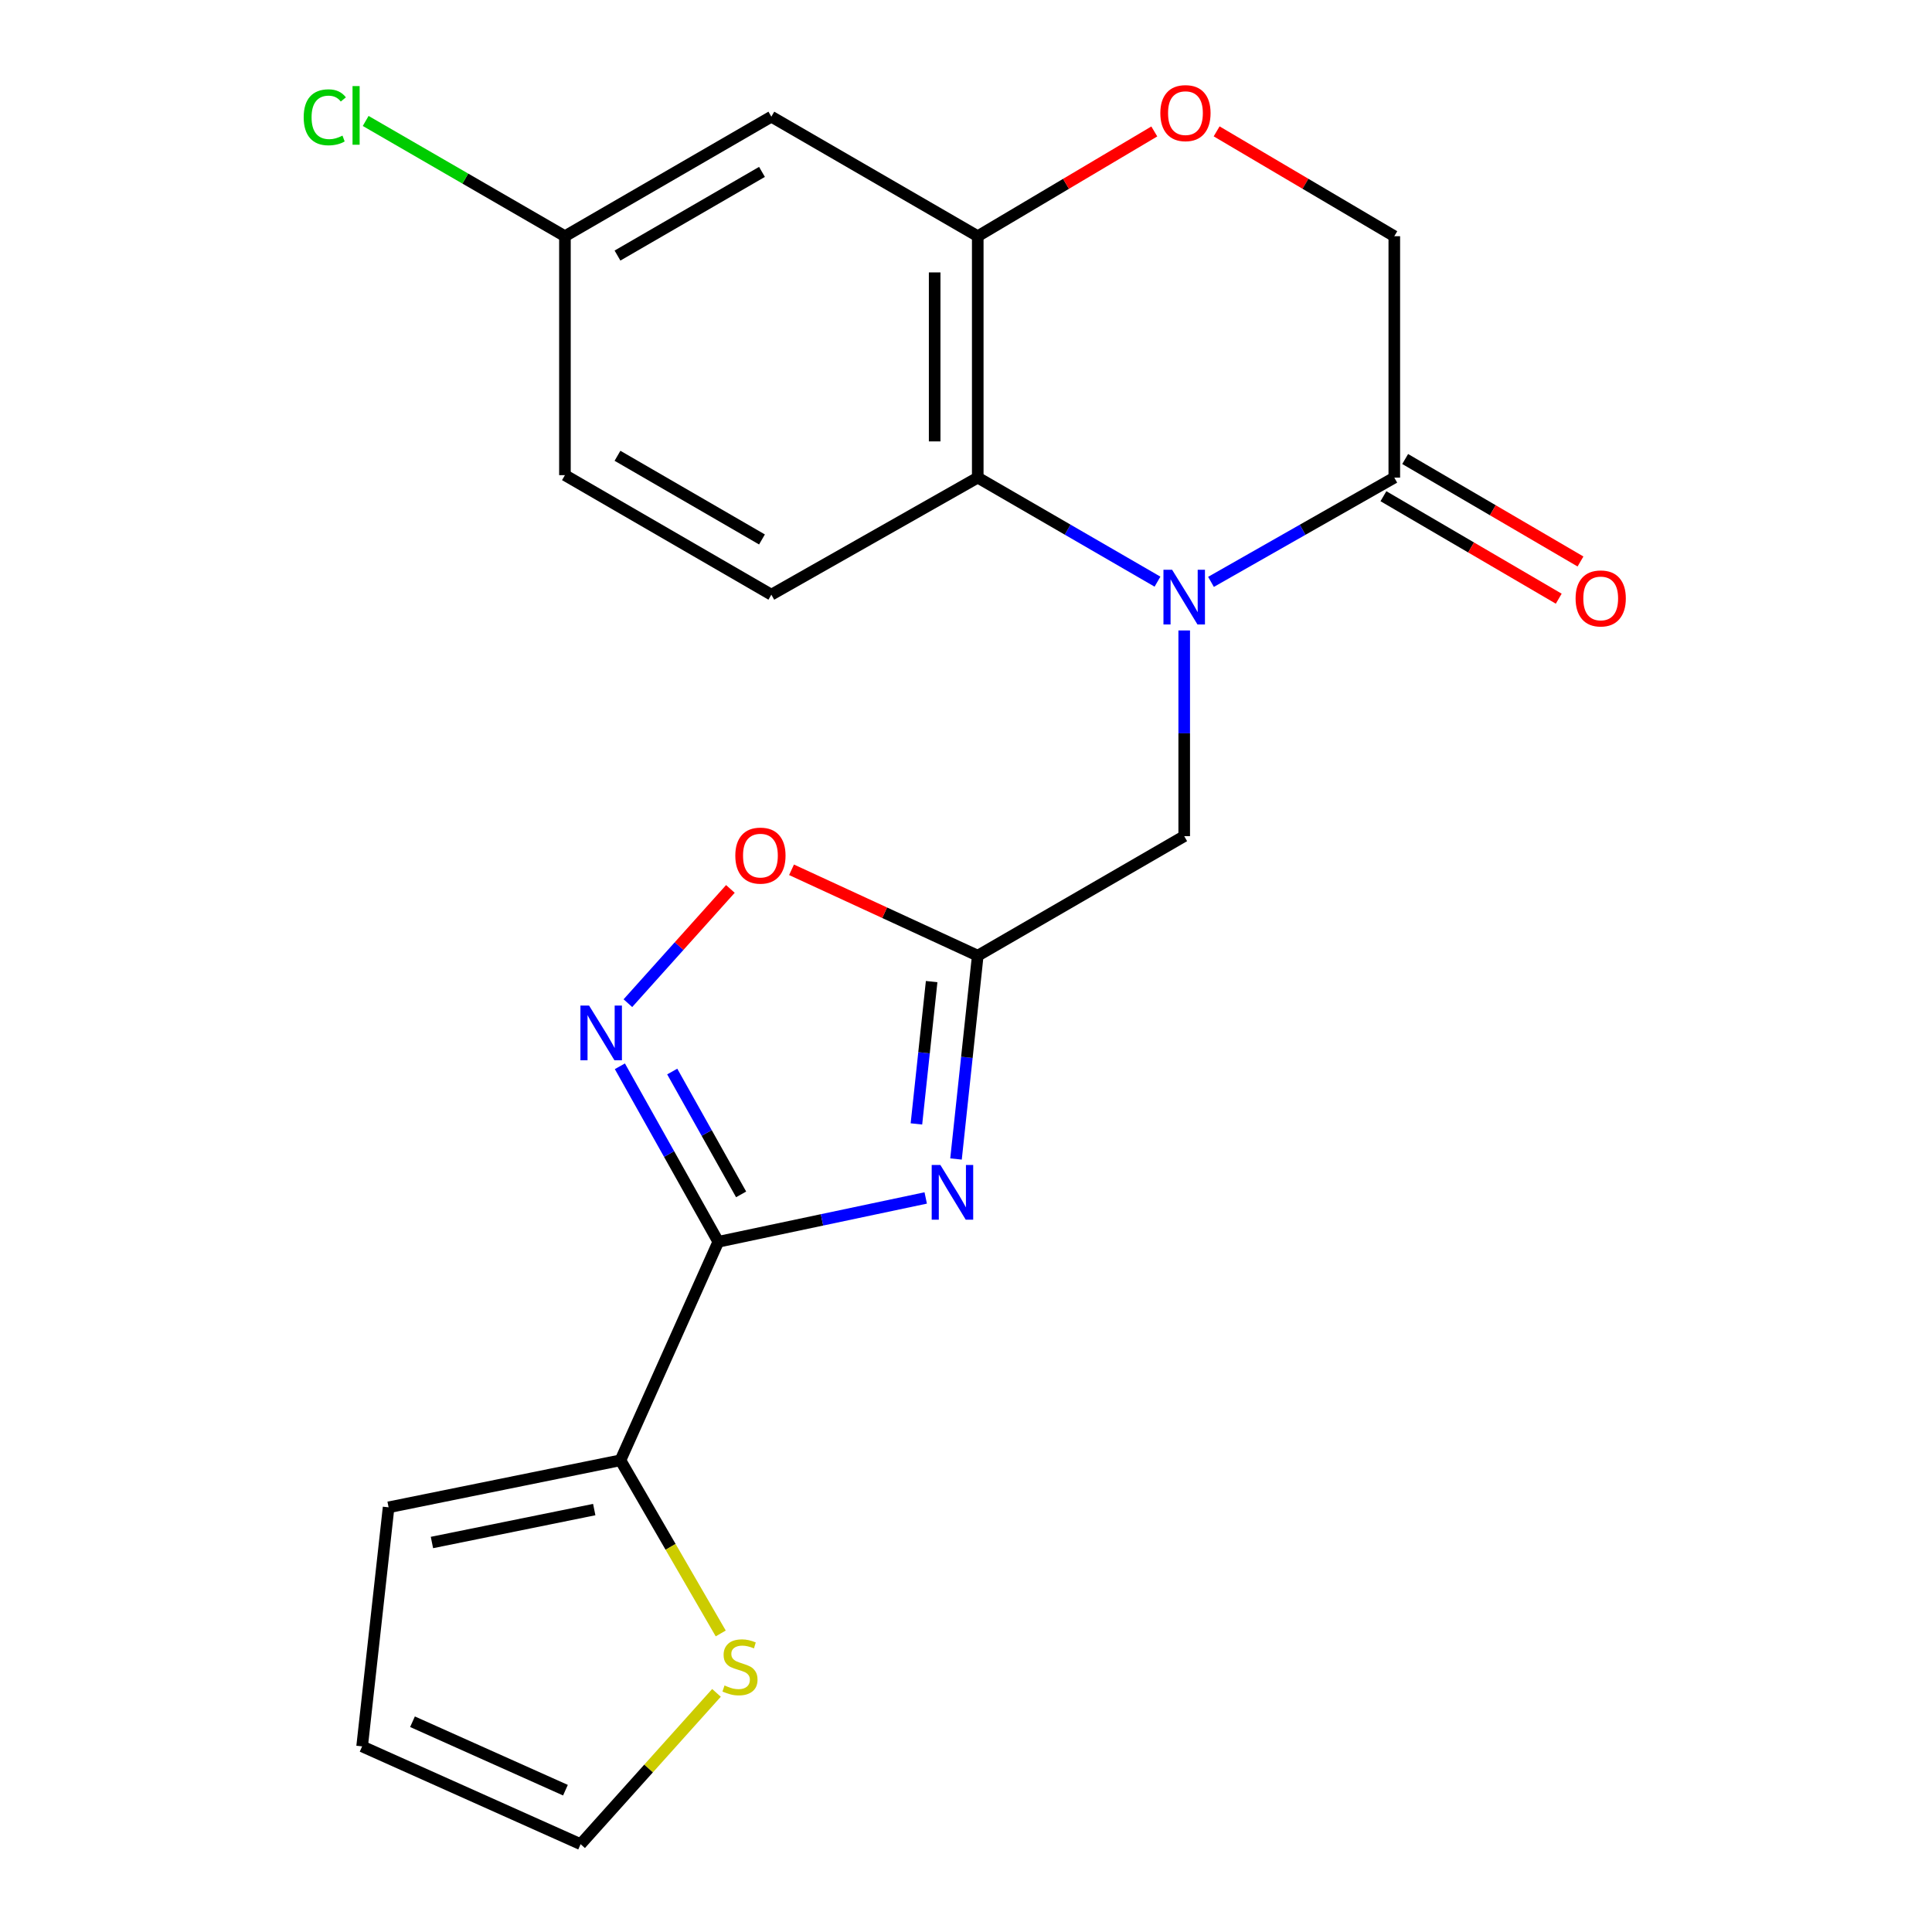 <?xml version='1.0' encoding='iso-8859-1'?>
<svg version='1.1' baseProfile='full'
              xmlns='http://www.w3.org/2000/svg'
                      xmlns:rdkit='http://www.rdkit.org/xml'
                      xmlns:xlink='http://www.w3.org/1999/xlink'
                  xml:space='preserve'
width='1000px' height='1000px' viewBox='0 0 1000 1000'>
<!-- END OF HEADER -->
<rect style='opacity:1.0;fill:#FFFFFF;stroke:none' width='1000' height='1000' x='0' y='0'> </rect>
<path class='bond-4' d='M 599.116,301.064 L 552.599,274.138' style='fill:none;fill-rule:evenodd;stroke:#0000FF;stroke-width:6px;stroke-linecap:butt;stroke-linejoin:miter;stroke-opacity:1' />
<path class='bond-4' d='M 552.599,274.138 L 506.082,247.211' style='fill:none;fill-rule:evenodd;stroke:#000000;stroke-width:6px;stroke-linecap:butt;stroke-linejoin:miter;stroke-opacity:1' />
<path class='bond-5' d='M 626.811,301.18 L 674.249,274.196' style='fill:none;fill-rule:evenodd;stroke:#0000FF;stroke-width:6px;stroke-linecap:butt;stroke-linejoin:miter;stroke-opacity:1' />
<path class='bond-5' d='M 674.249,274.196 L 721.688,247.211' style='fill:none;fill-rule:evenodd;stroke:#000000;stroke-width:6px;stroke-linecap:butt;stroke-linejoin:miter;stroke-opacity:1' />
<path class='bond-10' d='M 612.943,326.321 L 612.943,379.557' style='fill:none;fill-rule:evenodd;stroke:#0000FF;stroke-width:6px;stroke-linecap:butt;stroke-linejoin:miter;stroke-opacity:1' />
<path class='bond-10' d='M 612.943,379.557 L 612.943,432.793' style='fill:none;fill-rule:evenodd;stroke:#000000;stroke-width:6px;stroke-linecap:butt;stroke-linejoin:miter;stroke-opacity:1' />
<path class='bond-0' d='M 371.787,642.748 L 425.468,631.404' style='fill:none;fill-rule:evenodd;stroke:#000000;stroke-width:6px;stroke-linecap:butt;stroke-linejoin:miter;stroke-opacity:1' />
<path class='bond-0' d='M 425.468,631.404 L 479.148,620.06' style='fill:none;fill-rule:evenodd;stroke:#0000FF;stroke-width:6px;stroke-linecap:butt;stroke-linejoin:miter;stroke-opacity:1' />
<path class='bond-7' d='M 371.787,642.748 L 321.145,755.842' style='fill:none;fill-rule:evenodd;stroke:#000000;stroke-width:6px;stroke-linecap:butt;stroke-linejoin:miter;stroke-opacity:1' />
<path class='bond-23' d='M 371.787,642.748 L 346.318,597.327' style='fill:none;fill-rule:evenodd;stroke:#000000;stroke-width:6px;stroke-linecap:butt;stroke-linejoin:miter;stroke-opacity:1' />
<path class='bond-23' d='M 346.318,597.327 L 320.848,551.906' style='fill:none;fill-rule:evenodd;stroke:#0000FF;stroke-width:6px;stroke-linecap:butt;stroke-linejoin:miter;stroke-opacity:1' />
<path class='bond-23' d='M 383.601,618.213 L 365.772,586.418' style='fill:none;fill-rule:evenodd;stroke:#000000;stroke-width:6px;stroke-linecap:butt;stroke-linejoin:miter;stroke-opacity:1' />
<path class='bond-23' d='M 365.772,586.418 L 347.943,554.624' style='fill:none;fill-rule:evenodd;stroke:#0000FF;stroke-width:6px;stroke-linecap:butt;stroke-linejoin:miter;stroke-opacity:1' />
<path class='bond-1' d='M 494.829,599.896 L 500.455,547.279' style='fill:none;fill-rule:evenodd;stroke:#0000FF;stroke-width:6px;stroke-linecap:butt;stroke-linejoin:miter;stroke-opacity:1' />
<path class='bond-1' d='M 500.455,547.279 L 506.082,494.662' style='fill:none;fill-rule:evenodd;stroke:#000000;stroke-width:6px;stroke-linecap:butt;stroke-linejoin:miter;stroke-opacity:1' />
<path class='bond-1' d='M 474.339,581.739 L 478.278,544.907' style='fill:none;fill-rule:evenodd;stroke:#0000FF;stroke-width:6px;stroke-linecap:butt;stroke-linejoin:miter;stroke-opacity:1' />
<path class='bond-1' d='M 478.278,544.907 L 482.217,508.075' style='fill:none;fill-rule:evenodd;stroke:#000000;stroke-width:6px;stroke-linecap:butt;stroke-linejoin:miter;stroke-opacity:1' />
<path class='bond-2' d='M 324.996,519.239 L 351.522,489.673' style='fill:none;fill-rule:evenodd;stroke:#0000FF;stroke-width:6px;stroke-linecap:butt;stroke-linejoin:miter;stroke-opacity:1' />
<path class='bond-2' d='M 351.522,489.673 L 378.049,460.108' style='fill:none;fill-rule:evenodd;stroke:#FF0000;stroke-width:6px;stroke-linecap:butt;stroke-linejoin:miter;stroke-opacity:1' />
<path class='bond-3' d='M 506.082,494.662 L 612.943,432.793' style='fill:none;fill-rule:evenodd;stroke:#000000;stroke-width:6px;stroke-linecap:butt;stroke-linejoin:miter;stroke-opacity:1' />
<path class='bond-8' d='M 506.082,494.662 L 457.888,472.433' style='fill:none;fill-rule:evenodd;stroke:#000000;stroke-width:6px;stroke-linecap:butt;stroke-linejoin:miter;stroke-opacity:1' />
<path class='bond-8' d='M 457.888,472.433 L 409.693,450.205' style='fill:none;fill-rule:evenodd;stroke:#FF0000;stroke-width:6px;stroke-linecap:butt;stroke-linejoin:miter;stroke-opacity:1' />
<path class='bond-6' d='M 506.082,247.211 L 506.082,122.26' style='fill:none;fill-rule:evenodd;stroke:#000000;stroke-width:6px;stroke-linecap:butt;stroke-linejoin:miter;stroke-opacity:1' />
<path class='bond-6' d='M 483.778,228.469 L 483.778,141.002' style='fill:none;fill-rule:evenodd;stroke:#000000;stroke-width:6px;stroke-linecap:butt;stroke-linejoin:miter;stroke-opacity:1' />
<path class='bond-13' d='M 506.082,247.211 L 399.246,307.804' style='fill:none;fill-rule:evenodd;stroke:#000000;stroke-width:6px;stroke-linecap:butt;stroke-linejoin:miter;stroke-opacity:1' />
<path class='bond-14' d='M 721.688,247.211 L 721.688,122.26' style='fill:none;fill-rule:evenodd;stroke:#000000;stroke-width:6px;stroke-linecap:butt;stroke-linejoin:miter;stroke-opacity:1' />
<path class='bond-16' d='M 716.06,256.839 L 761.431,283.361' style='fill:none;fill-rule:evenodd;stroke:#000000;stroke-width:6px;stroke-linecap:butt;stroke-linejoin:miter;stroke-opacity:1' />
<path class='bond-16' d='M 761.431,283.361 L 806.802,309.883' style='fill:none;fill-rule:evenodd;stroke:#FF0000;stroke-width:6px;stroke-linecap:butt;stroke-linejoin:miter;stroke-opacity:1' />
<path class='bond-16' d='M 727.316,237.584 L 772.687,264.105' style='fill:none;fill-rule:evenodd;stroke:#000000;stroke-width:6px;stroke-linecap:butt;stroke-linejoin:miter;stroke-opacity:1' />
<path class='bond-16' d='M 772.687,264.105 L 818.058,290.627' style='fill:none;fill-rule:evenodd;stroke:#FF0000;stroke-width:6px;stroke-linecap:butt;stroke-linejoin:miter;stroke-opacity:1' />
<path class='bond-12' d='M 506.082,122.26 L 399.246,60.391' style='fill:none;fill-rule:evenodd;stroke:#000000;stroke-width:6px;stroke-linecap:butt;stroke-linejoin:miter;stroke-opacity:1' />
<path class='bond-22' d='M 506.082,122.26 L 551.772,95.149' style='fill:none;fill-rule:evenodd;stroke:#000000;stroke-width:6px;stroke-linecap:butt;stroke-linejoin:miter;stroke-opacity:1' />
<path class='bond-22' d='M 551.772,95.149 L 597.462,68.038' style='fill:none;fill-rule:evenodd;stroke:#FF0000;stroke-width:6px;stroke-linecap:butt;stroke-linejoin:miter;stroke-opacity:1' />
<path class='bond-11' d='M 321.145,755.842 L 347.097,800.656' style='fill:none;fill-rule:evenodd;stroke:#000000;stroke-width:6px;stroke-linecap:butt;stroke-linejoin:miter;stroke-opacity:1' />
<path class='bond-11' d='M 347.097,800.656 L 373.05,845.471' style='fill:none;fill-rule:evenodd;stroke:#CCCC00;stroke-width:6px;stroke-linecap:butt;stroke-linejoin:miter;stroke-opacity:1' />
<path class='bond-15' d='M 321.145,755.842 L 201.137,780.19' style='fill:none;fill-rule:evenodd;stroke:#000000;stroke-width:6px;stroke-linecap:butt;stroke-linejoin:miter;stroke-opacity:1' />
<path class='bond-15' d='M 307.579,781.353 L 223.573,798.397' style='fill:none;fill-rule:evenodd;stroke:#000000;stroke-width:6px;stroke-linecap:butt;stroke-linejoin:miter;stroke-opacity:1' />
<path class='bond-9' d='M 629.726,67.993 L 675.707,95.126' style='fill:none;fill-rule:evenodd;stroke:#FF0000;stroke-width:6px;stroke-linecap:butt;stroke-linejoin:miter;stroke-opacity:1' />
<path class='bond-9' d='M 675.707,95.126 L 721.688,122.26' style='fill:none;fill-rule:evenodd;stroke:#000000;stroke-width:6px;stroke-linecap:butt;stroke-linejoin:miter;stroke-opacity:1' />
<path class='bond-17' d='M 370.847,876.228 L 335.687,915.387' style='fill:none;fill-rule:evenodd;stroke:#CCCC00;stroke-width:6px;stroke-linecap:butt;stroke-linejoin:miter;stroke-opacity:1' />
<path class='bond-17' d='M 335.687,915.387 L 300.526,954.545' style='fill:none;fill-rule:evenodd;stroke:#000000;stroke-width:6px;stroke-linecap:butt;stroke-linejoin:miter;stroke-opacity:1' />
<path class='bond-24' d='M 399.246,60.391 L 292.41,122.26' style='fill:none;fill-rule:evenodd;stroke:#000000;stroke-width:6px;stroke-linecap:butt;stroke-linejoin:miter;stroke-opacity:1' />
<path class='bond-24' d='M 394.398,88.972 L 319.613,132.28' style='fill:none;fill-rule:evenodd;stroke:#000000;stroke-width:6px;stroke-linecap:butt;stroke-linejoin:miter;stroke-opacity:1' />
<path class='bond-20' d='M 399.246,307.804 L 292.41,245.935' style='fill:none;fill-rule:evenodd;stroke:#000000;stroke-width:6px;stroke-linecap:butt;stroke-linejoin:miter;stroke-opacity:1' />
<path class='bond-20' d='M 394.398,279.222 L 319.613,235.914' style='fill:none;fill-rule:evenodd;stroke:#000000;stroke-width:6px;stroke-linecap:butt;stroke-linejoin:miter;stroke-opacity:1' />
<path class='bond-18' d='M 201.137,780.19 L 187.433,903.928' style='fill:none;fill-rule:evenodd;stroke:#000000;stroke-width:6px;stroke-linecap:butt;stroke-linejoin:miter;stroke-opacity:1' />
<path class='bond-25' d='M 300.526,954.545 L 187.433,903.928' style='fill:none;fill-rule:evenodd;stroke:#000000;stroke-width:6px;stroke-linecap:butt;stroke-linejoin:miter;stroke-opacity:1' />
<path class='bond-25' d='M 292.674,926.595 L 213.508,891.162' style='fill:none;fill-rule:evenodd;stroke:#000000;stroke-width:6px;stroke-linecap:butt;stroke-linejoin:miter;stroke-opacity:1' />
<path class='bond-19' d='M 292.41,122.26 L 292.41,245.935' style='fill:none;fill-rule:evenodd;stroke:#000000;stroke-width:6px;stroke-linecap:butt;stroke-linejoin:miter;stroke-opacity:1' />
<path class='bond-21' d='M 292.41,122.26 L 240.841,92.432' style='fill:none;fill-rule:evenodd;stroke:#000000;stroke-width:6px;stroke-linecap:butt;stroke-linejoin:miter;stroke-opacity:1' />
<path class='bond-21' d='M 240.841,92.432 L 189.272,62.604' style='fill:none;fill-rule:evenodd;stroke:#00CC00;stroke-width:6px;stroke-linecap:butt;stroke-linejoin:miter;stroke-opacity:1' />
<path  class='atom-0' d='M 606.683 294.908
L 615.963 309.908
Q 616.883 311.388, 618.363 314.068
Q 619.843 316.748, 619.923 316.908
L 619.923 294.908
L 623.683 294.908
L 623.683 323.228
L 619.803 323.228
L 609.843 306.828
Q 608.683 304.908, 607.443 302.708
Q 606.243 300.508, 605.883 299.828
L 605.883 323.228
L 602.203 323.228
L 602.203 294.908
L 606.683 294.908
' fill='#0000FF'/>
<path  class='atom-2' d='M 486.725 602.976
L 496.005 617.976
Q 496.925 619.456, 498.405 622.136
Q 499.885 624.816, 499.965 624.976
L 499.965 602.976
L 503.725 602.976
L 503.725 631.296
L 499.845 631.296
L 489.885 614.896
Q 488.725 612.976, 487.485 610.776
Q 486.285 608.576, 485.925 607.896
L 485.925 631.296
L 482.245 631.296
L 482.245 602.976
L 486.725 602.976
' fill='#0000FF'/>
<path  class='atom-3' d='M 304.91 520.488
L 314.19 535.488
Q 315.11 536.968, 316.59 539.648
Q 318.07 542.328, 318.15 542.488
L 318.15 520.488
L 321.91 520.488
L 321.91 548.808
L 318.03 548.808
L 308.07 532.408
Q 306.91 530.488, 305.67 528.288
Q 304.47 526.088, 304.11 525.408
L 304.11 548.808
L 300.43 548.808
L 300.43 520.488
L 304.91 520.488
' fill='#0000FF'/>
<path  class='atom-9' d='M 380.596 442.86
Q 380.596 436.06, 383.956 432.26
Q 387.316 428.46, 393.596 428.46
Q 399.876 428.46, 403.236 432.26
Q 406.596 436.06, 406.596 442.86
Q 406.596 449.74, 403.196 453.66
Q 399.796 457.54, 393.596 457.54
Q 387.356 457.54, 383.956 453.66
Q 380.596 449.78, 380.596 442.86
M 393.596 454.34
Q 397.916 454.34, 400.236 451.46
Q 402.596 448.54, 402.596 442.86
Q 402.596 437.3, 400.236 434.5
Q 397.916 431.66, 393.596 431.66
Q 389.276 431.66, 386.916 434.46
Q 384.596 437.26, 384.596 442.86
Q 384.596 448.58, 386.916 451.46
Q 389.276 454.34, 393.596 454.34
' fill='#FF0000'/>
<path  class='atom-10' d='M 600.588 58.55
Q 600.588 51.75, 603.948 47.95
Q 607.308 44.15, 613.588 44.15
Q 619.868 44.15, 623.228 47.95
Q 626.588 51.75, 626.588 58.55
Q 626.588 65.43, 623.188 69.35
Q 619.788 73.23, 613.588 73.23
Q 607.348 73.23, 603.948 69.35
Q 600.588 65.47, 600.588 58.55
M 613.588 70.03
Q 617.908 70.03, 620.228 67.15
Q 622.588 64.23, 622.588 58.55
Q 622.588 52.99, 620.228 50.19
Q 617.908 47.35, 613.588 47.35
Q 609.268 47.35, 606.908 50.15
Q 604.588 52.95, 604.588 58.55
Q 604.588 64.27, 606.908 67.15
Q 609.268 70.03, 613.588 70.03
' fill='#FF0000'/>
<path  class='atom-12' d='M 375.014 872.398
Q 375.334 872.518, 376.654 873.078
Q 377.974 873.638, 379.414 873.998
Q 380.894 874.318, 382.334 874.318
Q 385.014 874.318, 386.574 873.038
Q 388.134 871.718, 388.134 869.438
Q 388.134 867.878, 387.334 866.918
Q 386.574 865.958, 385.374 865.438
Q 384.174 864.918, 382.174 864.318
Q 379.654 863.558, 378.134 862.838
Q 376.654 862.118, 375.574 860.598
Q 374.534 859.078, 374.534 856.518
Q 374.534 852.958, 376.934 850.758
Q 379.374 848.558, 384.174 848.558
Q 387.454 848.558, 391.174 850.118
L 390.254 853.198
Q 386.854 851.798, 384.294 851.798
Q 381.534 851.798, 380.014 852.958
Q 378.494 854.078, 378.534 856.038
Q 378.534 857.558, 379.294 858.478
Q 380.094 859.398, 381.214 859.918
Q 382.374 860.438, 384.294 861.038
Q 386.854 861.838, 388.374 862.638
Q 389.894 863.438, 390.974 865.078
Q 392.094 866.678, 392.094 869.438
Q 392.094 873.358, 389.454 875.478
Q 386.854 877.558, 382.494 877.558
Q 379.974 877.558, 378.054 876.998
Q 376.174 876.478, 373.934 875.558
L 375.014 872.398
' fill='#CCCC00'/>
<path  class='atom-17' d='M 815.524 309.743
Q 815.524 302.943, 818.884 299.143
Q 822.244 295.343, 828.524 295.343
Q 834.804 295.343, 838.164 299.143
Q 841.524 302.943, 841.524 309.743
Q 841.524 316.623, 838.124 320.543
Q 834.724 324.423, 828.524 324.423
Q 822.284 324.423, 818.884 320.543
Q 815.524 316.663, 815.524 309.743
M 828.524 321.223
Q 832.844 321.223, 835.164 318.343
Q 837.524 315.423, 837.524 309.743
Q 837.524 304.183, 835.164 301.383
Q 832.844 298.543, 828.524 298.543
Q 824.204 298.543, 821.844 301.343
Q 819.524 304.143, 819.524 309.743
Q 819.524 315.463, 821.844 318.343
Q 824.204 321.223, 828.524 321.223
' fill='#FF0000'/>
<path  class='atom-22' d='M 157.19 60.714
Q 157.19 53.674, 160.47 49.994
Q 163.79 46.274, 170.07 46.274
Q 175.91 46.274, 179.03 50.394
L 176.39 52.554
Q 174.11 49.554, 170.07 49.554
Q 165.79 49.554, 163.51 52.434
Q 161.27 55.274, 161.27 60.714
Q 161.27 66.314, 163.59 69.194
Q 165.95 72.074, 170.51 72.074
Q 173.63 72.074, 177.27 70.194
L 178.39 73.194
Q 176.91 74.154, 174.67 74.714
Q 172.43 75.274, 169.95 75.274
Q 163.79 75.274, 160.47 71.514
Q 157.19 67.754, 157.19 60.714
' fill='#00CC00'/>
<path  class='atom-22' d='M 182.47 44.554
L 186.15 44.554
L 186.15 74.914
L 182.47 74.914
L 182.47 44.554
' fill='#00CC00'/>
</svg>

